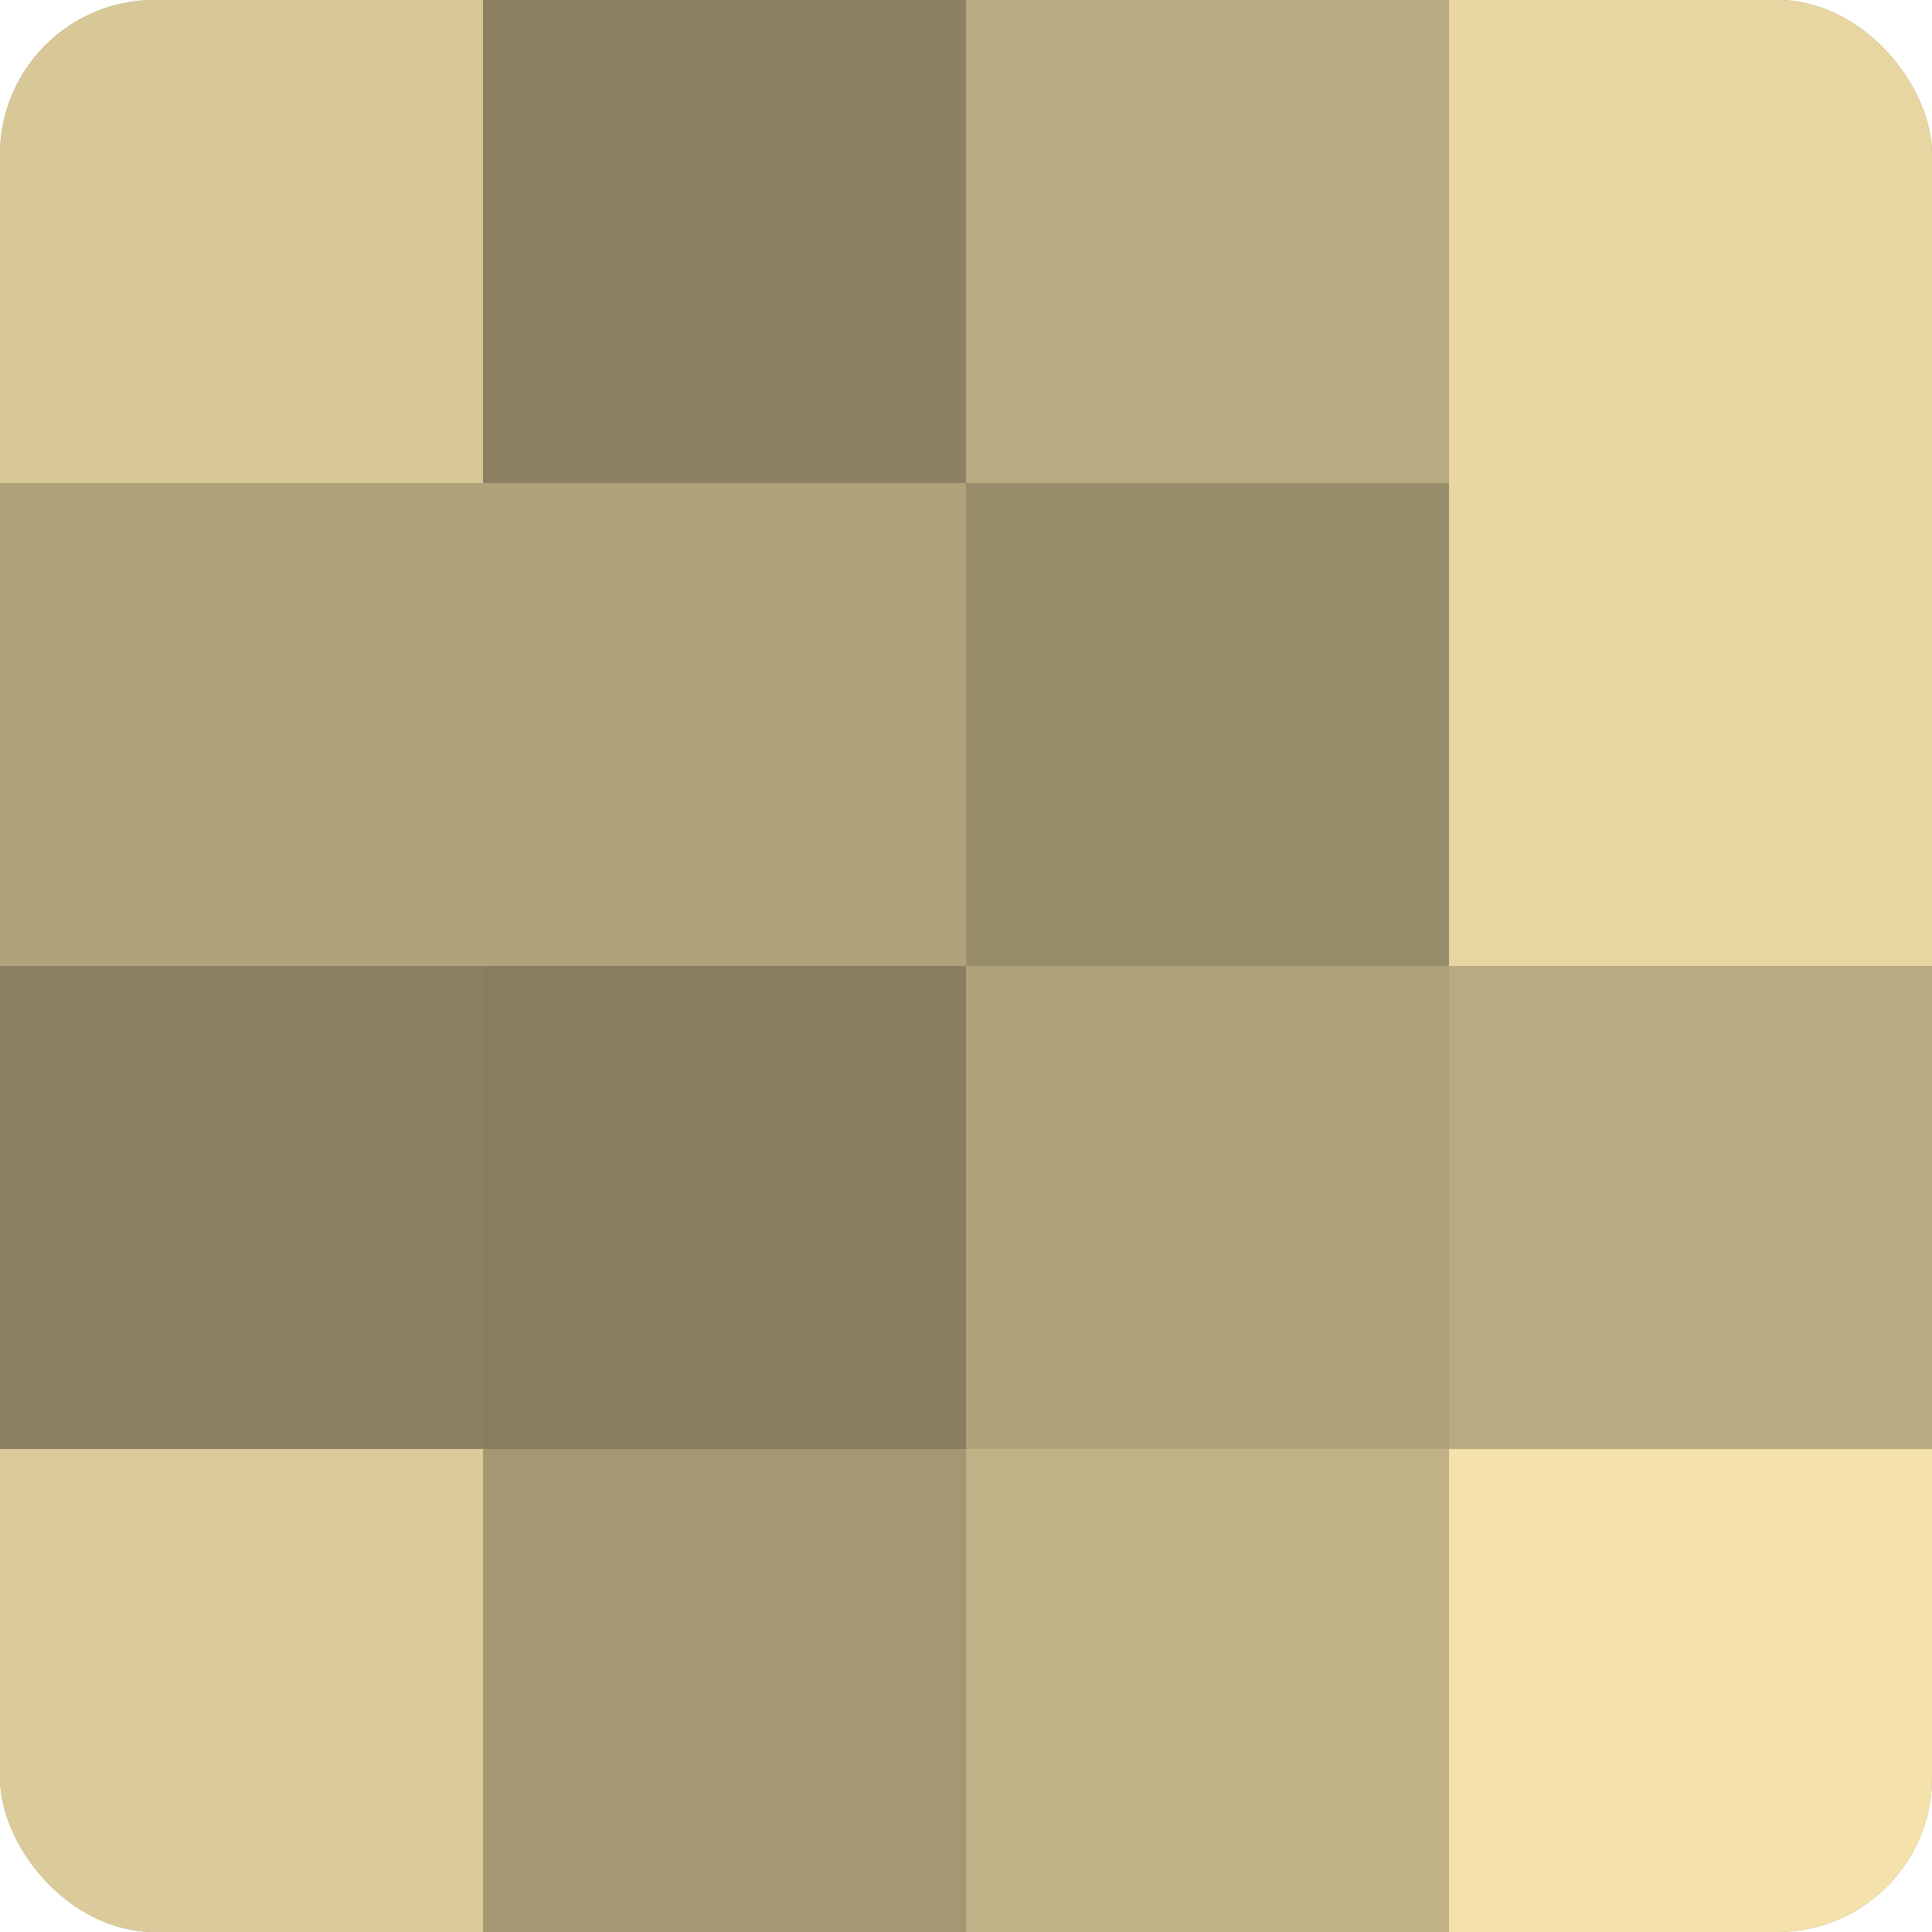 <?xml version="1.0" encoding="UTF-8"?>
<svg xmlns="http://www.w3.org/2000/svg" width="60" height="60" viewBox="0 0 100 100" preserveAspectRatio="xMidYMid meet"><defs><clipPath id="c" width="100" height="100"><rect width="100" height="100" rx="8" ry="8"/></clipPath></defs><g clip-path="url(#c)"><rect width="100" height="100" fill="#a09470"/><rect width="25" height="25" fill="#d8c897"/><rect y="25" width="25" height="25" fill="#b0a37b"/><rect y="50" width="25" height="25" fill="#8c8162"/><rect y="75" width="25" height="25" fill="#dccb9a"/><rect x="25" width="25" height="25" fill="#8c8162"/><rect x="25" y="25" width="25" height="25" fill="#b0a37b"/><rect x="25" y="50" width="25" height="25" fill="#887e5f"/><rect x="25" y="75" width="25" height="25" fill="#a49873"/><rect x="50" width="25" height="25" fill="#b8aa81"/><rect x="50" y="25" width="25" height="25" fill="#988d6a"/><rect x="50" y="50" width="25" height="25" fill="#b0a37b"/><rect x="50" y="75" width="25" height="25" fill="#c0b186"/><rect x="75" width="25" height="25" fill="#e8d6a2"/><rect x="75" y="25" width="25" height="25" fill="#e8d6a2"/><rect x="75" y="50" width="25" height="25" fill="#b8aa81"/><rect x="75" y="75" width="25" height="25" fill="#f4e1ab"/></g></svg>
